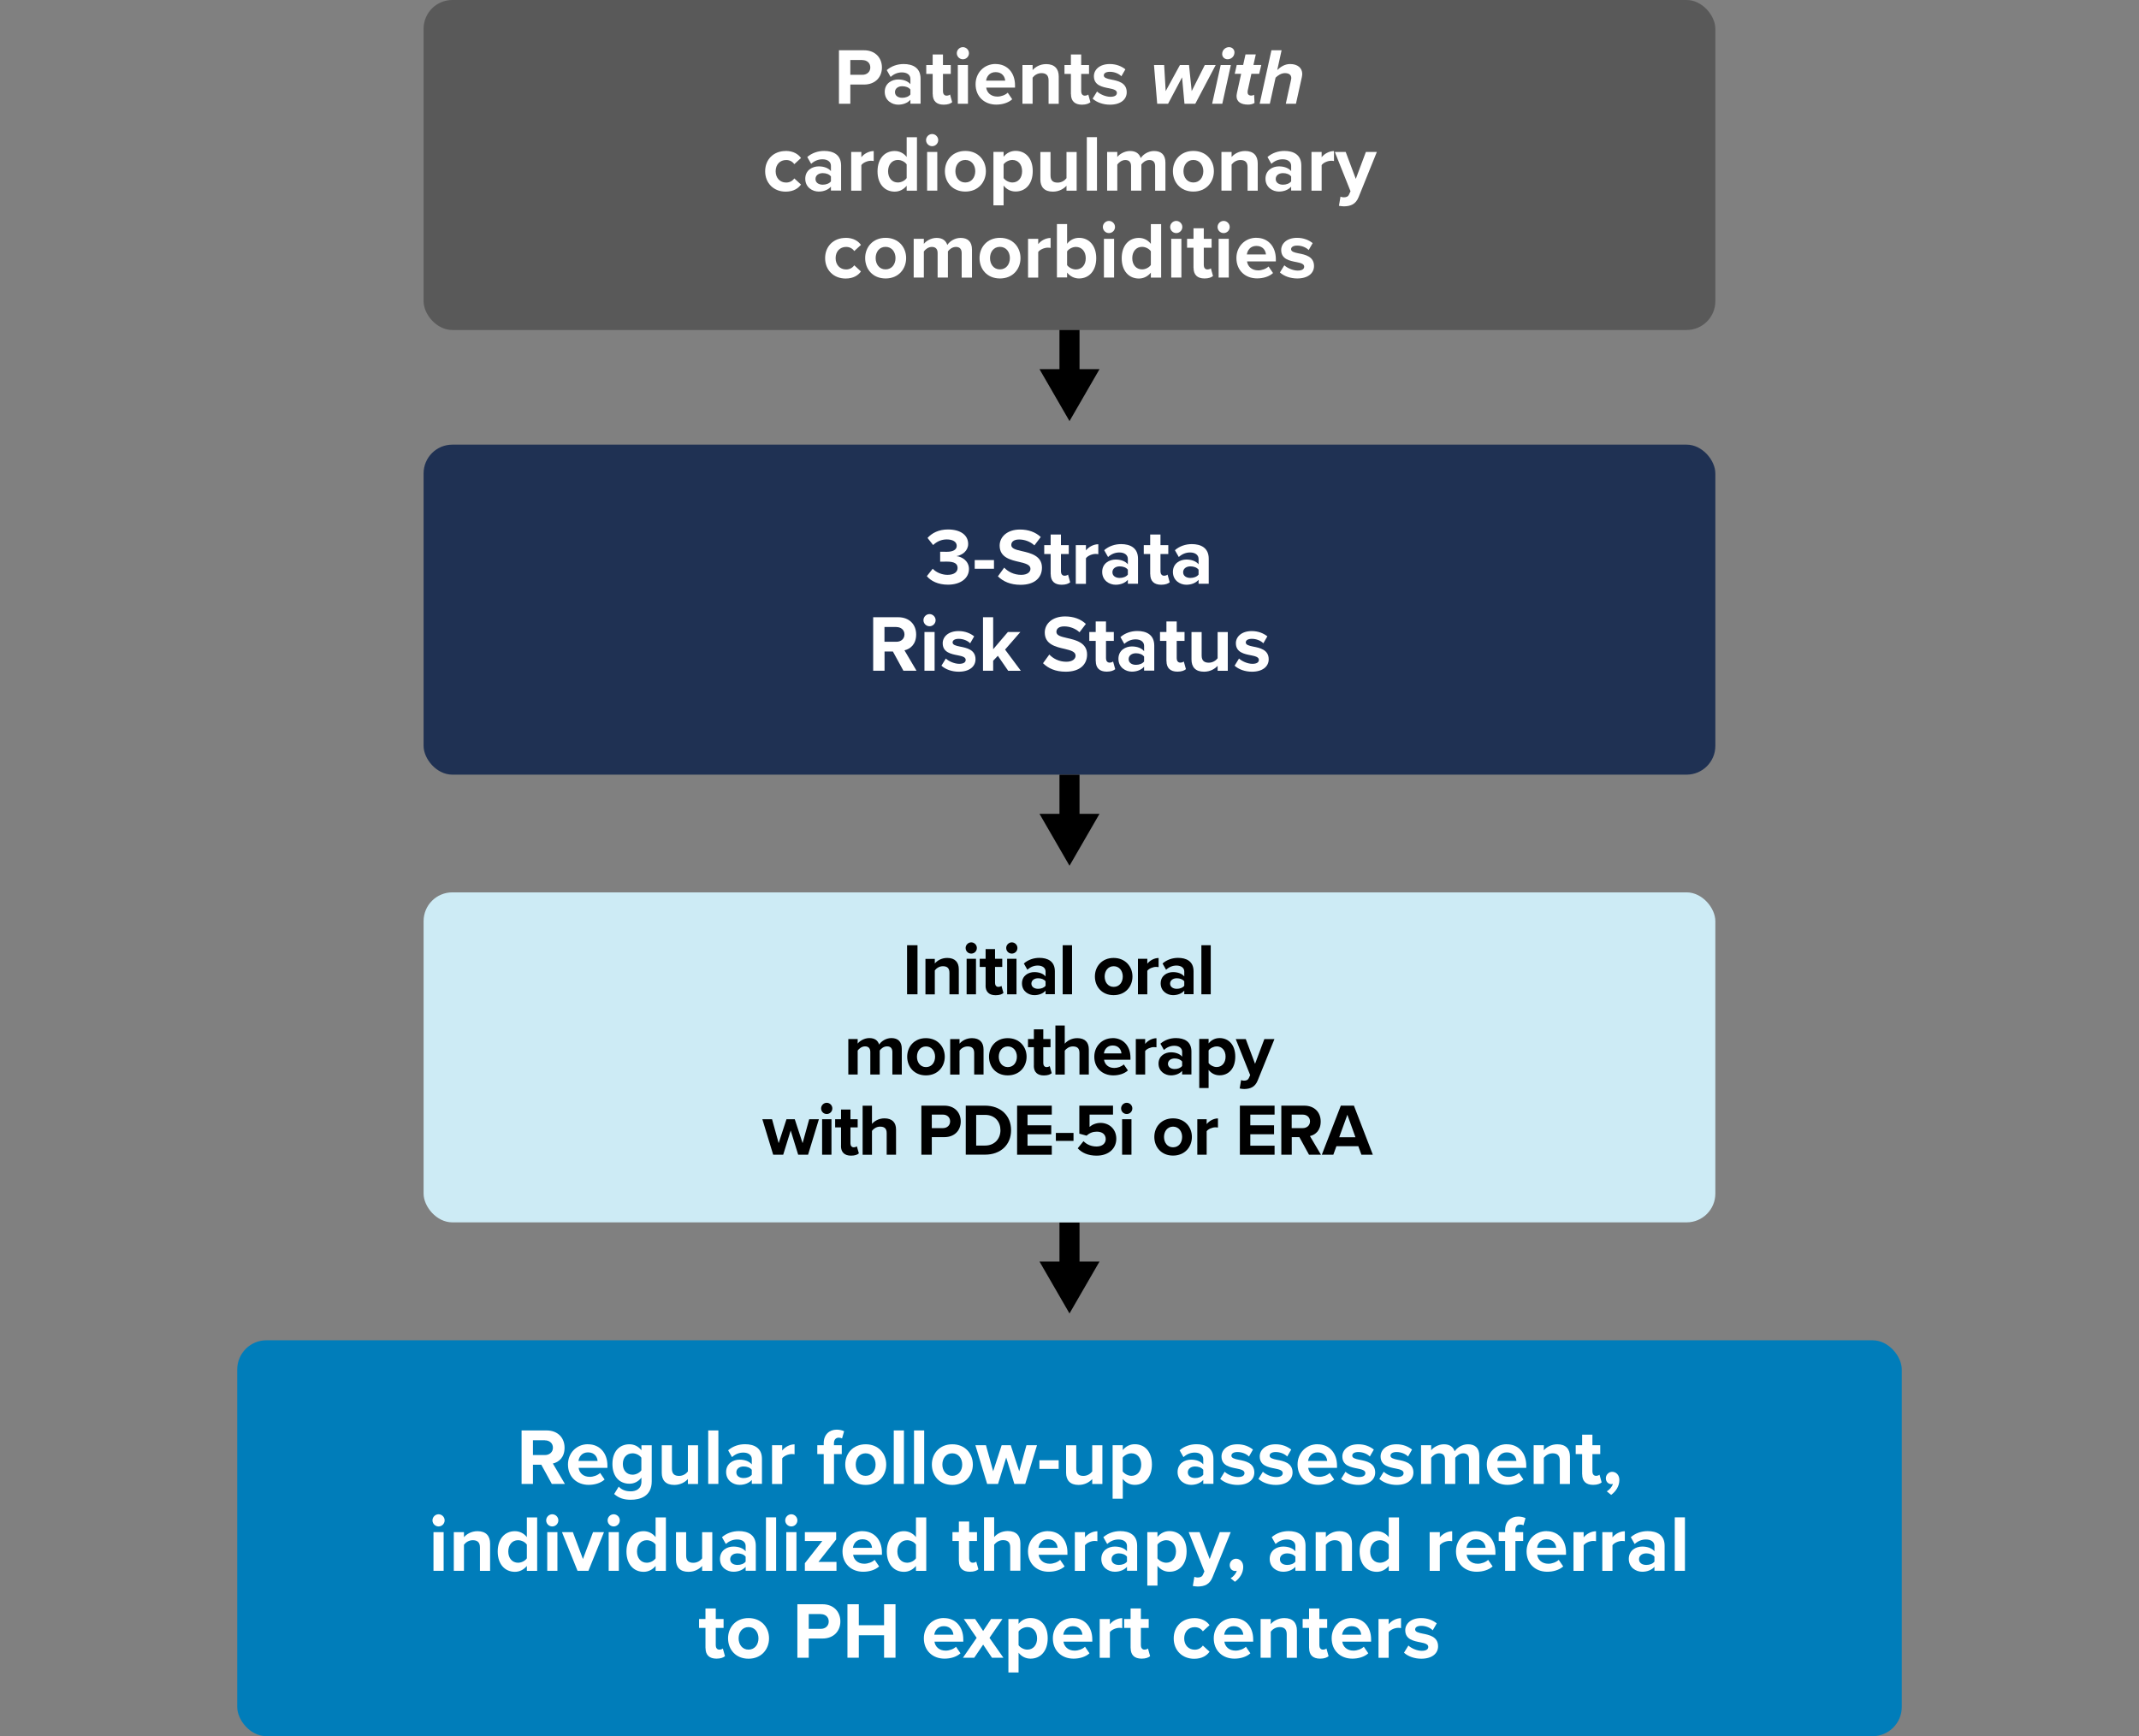 <?xml version="1.0" encoding="UTF-8"?><svg id="Layer_1" xmlns="http://www.w3.org/2000/svg" viewBox="0 0 320 259.75"><rect x="0" y="0" width="320" height="259.75" fill="#808080" stroke="none"/><defs><style>.cls-1{fill:#595959;}.cls-1,.cls-2,.cls-3,.cls-4,.cls-5,.cls-6{stroke-width:0px;}.cls-2{fill:#007dba;}.cls-3{fill:#000;}.cls-4{fill:#cdebf5;}.cls-5{fill:#1f3153;}.cls-7{fill:none;stroke:#000;stroke-miterlimit:10;stroke-width:3px;}.cls-6{fill:#fff;}</style></defs><line class="cls-7" x1="160" y1="182.87" x2="160" y2="190.04"/><polygon class="cls-3" points="155.51 188.73 160 196.5 164.49 188.73 155.51 188.73"/><rect class="cls-2" x="35.49" y="200.51" width="249.02" height="59.23" rx="4.37" ry="4.37"/><path class="cls-6" d="M82.55,222l-1.57-2.87h-1.25v2.87h-1.7v-8h3.74c1.67,0,2.69,1.09,2.69,2.58s-.89,2.17-1.75,2.37l1.8,3.05h-1.95ZM81.52,215.47h-1.79v2.21h1.79c.68,0,1.2-.43,1.2-1.1s-.52-1.1-1.2-1.1Z"/><path class="cls-6" d="M87.97,216.07c1.73,0,2.9,1.29,2.9,3.19v.34h-4.31c.1.73.68,1.34,1.67,1.34.54,0,1.17-.22,1.55-.58l.67.98c-.59.54-1.49.8-2.39.8-1.76,0-3.09-1.19-3.09-3.05,0-1.68,1.24-3.03,3-3.03ZM86.55,218.56h2.85c-.04-.55-.42-1.28-1.43-1.28-.95,0-1.35.71-1.43,1.28Z"/><path class="cls-6" d="M92.55,222.39c.47.52,1.08.72,1.81.72s1.6-.32,1.6-1.46v-.59c-.46.58-1.08.91-1.79.91-1.45,0-2.55-1.02-2.55-2.95s1.09-2.95,2.55-2.95c.7,0,1.32.3,1.79.89v-.74h1.54v5.4c0,2.21-1.7,2.75-3.13,2.75-1,0-1.77-.23-2.49-.86l.68-1.1ZM95.95,218.08c-.25-.38-.8-.66-1.31-.66-.86,0-1.46.6-1.46,1.6s.6,1.6,1.46,1.6c.5,0,1.06-.29,1.31-.66v-1.87Z"/><path class="cls-6" d="M102.91,222v-.73c-.4.44-1.09.88-2.04.88-1.27,0-1.87-.7-1.87-1.82v-4.11h1.52v3.51c0,.8.42,1.07,1.07,1.07.59,0,1.06-.32,1.32-.66v-3.92h1.52v5.79h-1.52Z"/><path class="cls-6" d="M105.95,222v-8h1.52v8h-1.52Z"/><path class="cls-6" d="M112.47,222v-.6c-.4.47-1.08.74-1.83.74-.92,0-2.01-.62-2.01-1.92s1.09-1.85,2.01-1.85c.77,0,1.45.24,1.83.71v-.8c0-.59-.5-.97-1.27-.97-.62,0-1.2.23-1.69.68l-.58-1.02c.71-.62,1.62-.91,2.53-.91,1.32,0,2.53.53,2.53,2.19v3.74h-1.52ZM112.47,219.89c-.25-.34-.73-.5-1.22-.5-.6,0-1.09.32-1.09.88s.49.85,1.09.85c.49,0,.97-.17,1.22-.5v-.72Z"/><path class="cls-6" d="M115.5,222v-5.79h1.52v.79c.41-.52,1.13-.92,1.85-.92v1.49c-.11-.02-.25-.04-.42-.04-.5,0-1.18.28-1.43.65v3.83h-1.52Z"/><path class="cls-6" d="M124.77,217.54v4.46h-1.54v-4.46h-.96v-1.33h.96v-.31c0-1.26.82-2.02,1.95-2.02.43,0,.83.1,1.1.24l-.31,1.08c-.13-.08-.31-.12-.49-.12-.43,0-.72.29-.72.84v.29h1.17v1.33h-1.17Z"/><path class="cls-6" d="M126.45,219.1c0-1.64,1.15-3.03,3.06-3.03s3.07,1.39,3.07,3.03-1.15,3.05-3.07,3.05-3.06-1.39-3.06-3.05ZM130.99,219.1c0-.9-.54-1.68-1.49-1.68s-1.48.78-1.48,1.68.53,1.69,1.48,1.69,1.49-.78,1.49-1.69Z"/><path class="cls-6" d="M133.71,222v-8h1.52v8h-1.52Z"/><path class="cls-6" d="M136.74,222v-8h1.52v8h-1.52Z"/><path class="cls-6" d="M139.41,219.1c0-1.64,1.15-3.03,3.06-3.03s3.07,1.39,3.07,3.03-1.15,3.05-3.07,3.05-3.06-1.39-3.06-3.05ZM143.95,219.1c0-.9-.54-1.68-1.49-1.68s-1.48.78-1.48,1.68.53,1.69,1.48,1.69,1.49-.78,1.49-1.69Z"/><path class="cls-6" d="M151.75,222l-1.22-3.95-1.22,3.95h-1.63l-1.76-5.79h1.58l1.08,3.9,1.27-3.9h1.36l1.27,3.9,1.08-3.9h1.58l-1.76,5.79h-1.62Z"/><path class="cls-6" d="M155.5,219.75v-1.29h2.88v1.29h-2.88Z"/><path class="cls-6" d="M163.4,222v-.73c-.4.44-1.09.88-2.04.88-1.27,0-1.87-.7-1.87-1.82v-4.11h1.52v3.51c0,.8.42,1.07,1.07,1.07.59,0,1.06-.32,1.32-.66v-3.92h1.52v5.79h-1.52Z"/><path class="cls-6" d="M167.97,224.21h-1.52v-8h1.52v.73c.44-.56,1.08-.88,1.79-.88,1.49,0,2.57,1.1,2.57,3.03s-1.08,3.05-2.57,3.05c-.68,0-1.32-.29-1.79-.89v2.95ZM169.27,217.42c-.49,0-1.06.29-1.31.66v2.05c.25.36.82.66,1.31.66.88,0,1.46-.68,1.46-1.69s-.59-1.68-1.46-1.68Z"/><path class="cls-6" d="M180.01,222v-.6c-.4.47-1.08.74-1.83.74-.92,0-2.01-.62-2.01-1.92s1.09-1.85,2.01-1.85c.77,0,1.45.24,1.83.71v-.8c0-.59-.5-.97-1.27-.97-.62,0-1.2.23-1.69.68l-.58-1.02c.71-.62,1.62-.91,2.53-.91,1.32,0,2.53.53,2.53,2.19v3.74h-1.52ZM180.01,219.89c-.25-.34-.73-.5-1.22-.5-.6,0-1.09.32-1.09.88s.49.85,1.09.85c.49,0,.97-.17,1.22-.5v-.72Z"/><path class="cls-6" d="M183.21,220.18c.42.4,1.28.79,2,.79.66,0,.97-.23.97-.59,0-.41-.5-.55-1.16-.68-1-.19-2.28-.43-2.28-1.81,0-.97.85-1.82,2.38-1.82.98,0,1.76.34,2.33.79l-.6,1.04c-.35-.37-1.01-.67-1.72-.67-.55,0-.91.2-.91.54,0,.36.46.49,1.1.62,1,.19,2.33.46,2.33,1.9,0,1.07-.9,1.86-2.51,1.86-1.01,0-1.98-.34-2.59-.9l.66-1.07Z"/><path class="cls-6" d="M188.93,220.18c.42.4,1.28.79,2,.79.66,0,.97-.23.97-.59,0-.41-.5-.55-1.16-.68-1-.19-2.28-.43-2.28-1.81,0-.97.85-1.82,2.38-1.82.98,0,1.76.34,2.33.79l-.6,1.04c-.35-.37-1.01-.67-1.72-.67-.55,0-.91.2-.91.54,0,.36.46.49,1.1.62,1,.19,2.33.46,2.33,1.9,0,1.07-.9,1.86-2.51,1.86-1.01,0-1.98-.34-2.59-.9l.66-1.07Z"/><path class="cls-6" d="M197.12,216.07c1.73,0,2.9,1.29,2.9,3.19v.34h-4.31c.1.73.68,1.34,1.67,1.34.54,0,1.17-.22,1.55-.58l.67.98c-.59.54-1.49.8-2.39.8-1.76,0-3.09-1.19-3.09-3.05,0-1.68,1.24-3.03,3-3.03ZM195.7,218.56h2.85c-.04-.55-.42-1.28-1.43-1.28-.95,0-1.35.71-1.43,1.28Z"/><path class="cls-6" d="M201.29,220.18c.42.4,1.28.79,2,.79.66,0,.97-.23.97-.59,0-.41-.5-.55-1.16-.68-1-.19-2.28-.43-2.28-1.81,0-.97.85-1.82,2.38-1.82.98,0,1.76.34,2.33.79l-.6,1.04c-.35-.37-1.01-.67-1.72-.67-.55,0-.91.2-.91.54,0,.36.46.49,1.1.62,1,.19,2.33.46,2.33,1.9,0,1.07-.9,1.86-2.51,1.86-1.01,0-1.98-.34-2.59-.9l.66-1.07Z"/><path class="cls-6" d="M207.01,220.18c.42.4,1.28.79,2,.79.66,0,.97-.23.97-.59,0-.41-.5-.55-1.16-.68-1-.19-2.28-.43-2.28-1.81,0-.97.85-1.82,2.38-1.82.98,0,1.76.34,2.33.79l-.6,1.04c-.35-.37-1.01-.67-1.72-.67-.55,0-.91.2-.91.54,0,.36.46.49,1.1.62,1,.19,2.33.46,2.33,1.9,0,1.07-.9,1.86-2.51,1.86-1.01,0-1.98-.34-2.59-.9l.66-1.07Z"/><path class="cls-6" d="M219.77,222v-3.66c0-.54-.24-.92-.86-.92-.54,0-.98.36-1.2.67v3.91h-1.54v-3.66c0-.54-.24-.92-.86-.92-.53,0-.97.36-1.2.68v3.9h-1.52v-5.79h1.52v.76c.24-.35,1.01-.9,1.9-.9s1.39.4,1.61,1.06c.33-.53,1.1-1.06,1.99-1.06,1.07,0,1.7.56,1.7,1.75v4.19h-1.54Z"/><path class="cls-6" d="M225.43,216.07c1.73,0,2.9,1.29,2.9,3.19v.34h-4.31c.1.73.68,1.34,1.67,1.34.54,0,1.18-.22,1.55-.58l.67.98c-.59.54-1.49.8-2.39.8-1.76,0-3.09-1.19-3.09-3.05,0-1.68,1.24-3.03,3-3.03ZM224.01,218.56h2.85c-.04-.55-.42-1.28-1.43-1.28-.95,0-1.35.71-1.43,1.28Z"/><path class="cls-6" d="M233.35,222v-3.5c0-.8-.42-1.08-1.07-1.08-.6,0-1.07.34-1.32.68v3.9h-1.52v-5.79h1.52v.76c.37-.44,1.08-.9,2.03-.9,1.27,0,1.88.72,1.88,1.85v4.09h-1.52Z"/><path class="cls-6" d="M236.69,220.56v-3.02h-.96v-1.33h.96v-1.58h1.54v1.58h1.17v1.33h-1.17v2.61c0,.36.19.64.53.64.23,0,.44-.08.53-.17l.32,1.15c-.23.2-.64.37-1.27.37-1.07,0-1.64-.55-1.64-1.58Z"/><path class="cls-6" d="M240.37,223.11c.38-.2.83-.7.92-1.12-.04.01-.14.04-.23.04-.46,0-.82-.36-.82-.88s.43-.96.94-.96c.56,0,1.08.44,1.08,1.22,0,.9-.5,1.7-1.23,2.23l-.66-.54Z"/><path class="cls-6" d="M64.7,227.45c0-.5.42-.91.91-.91s.91.41.91.91-.41.91-.91.91-.91-.41-.91-.91ZM64.85,235v-5.79h1.52v5.79h-1.52Z"/><path class="cls-6" d="M71.8,235v-3.5c0-.8-.42-1.08-1.07-1.08-.6,0-1.07.34-1.32.68v3.9h-1.52v-5.79h1.52v.76c.37-.44,1.08-.9,2.03-.9,1.27,0,1.88.72,1.88,1.85v4.09h-1.52Z"/><path class="cls-6" d="M78.82,235v-.73c-.46.56-1.09.88-1.79.88-1.46,0-2.57-1.1-2.57-3.03s1.09-3.05,2.57-3.05c.68,0,1.33.3,1.79.89v-2.95h1.54v8h-1.54ZM78.82,231.08c-.26-.38-.8-.66-1.32-.66-.86,0-1.46.68-1.46,1.69s.6,1.68,1.46,1.68c.52,0,1.06-.28,1.32-.66v-2.05Z"/><path class="cls-6" d="M81.71,227.45c0-.5.42-.91.91-.91s.91.41.91.91-.41.91-.91.91-.91-.41-.91-.91ZM81.87,235v-5.79h1.52v5.79h-1.52Z"/><path class="cls-6" d="M86.4,235l-2.33-5.79h1.63l1.51,4.03,1.51-4.03h1.64l-2.33,5.79h-1.64Z"/><path class="cls-6" d="M90.9,227.45c0-.5.42-.91.91-.91s.91.41.91.91-.41.91-.91.91-.91-.41-.91-.91ZM91.06,235v-5.79h1.52v5.79h-1.52Z"/><path class="cls-6" d="M98.08,235v-.73c-.46.56-1.09.88-1.79.88-1.46,0-2.57-1.1-2.57-3.03s1.09-3.05,2.57-3.05c.68,0,1.33.3,1.79.89v-2.95h1.54v8h-1.54ZM98.08,231.08c-.26-.38-.8-.66-1.32-.66-.86,0-1.46.68-1.46,1.69s.6,1.68,1.46,1.68c.52,0,1.06-.28,1.32-.66v-2.05Z"/><path class="cls-6" d="M105.04,235v-.73c-.4.44-1.09.88-2.04.88-1.27,0-1.87-.7-1.87-1.82v-4.11h1.52v3.51c0,.8.42,1.07,1.07,1.07.59,0,1.06-.32,1.32-.66v-3.92h1.52v5.79h-1.52Z"/><path class="cls-6" d="M111.55,235v-.6c-.4.47-1.08.74-1.83.74-.92,0-2.01-.62-2.01-1.92s1.09-1.85,2.01-1.85c.77,0,1.45.24,1.83.71v-.8c0-.59-.5-.97-1.27-.97-.62,0-1.2.23-1.69.68l-.58-1.02c.71-.62,1.62-.91,2.53-.91,1.32,0,2.53.53,2.53,2.19v3.74h-1.52ZM111.55,232.89c-.25-.34-.73-.5-1.22-.5-.6,0-1.09.32-1.09.88s.49.85,1.09.85c.49,0,.97-.17,1.22-.5v-.72Z"/><path class="cls-6" d="M114.59,235v-8h1.52v8h-1.52Z"/><path class="cls-6" d="M117.47,227.45c0-.5.42-.91.91-.91s.91.41.91.91-.41.91-.91.91-.91-.41-.91-.91ZM117.63,235v-5.79h1.52v5.79h-1.52Z"/><path class="cls-6" d="M120.41,235v-1.14l2.61-3.32h-2.61v-1.33h4.68v1.1l-2.65,3.36h2.7v1.33h-4.73Z"/><path class="cls-6" d="M129.04,229.07c1.73,0,2.9,1.29,2.9,3.19v.34h-4.31c.1.73.68,1.34,1.67,1.34.54,0,1.18-.22,1.55-.58l.67.98c-.59.54-1.49.8-2.39.8-1.76,0-3.09-1.19-3.09-3.05,0-1.68,1.24-3.03,3-3.03ZM127.61,231.56h2.85c-.04-.55-.42-1.28-1.43-1.28-.95,0-1.35.71-1.43,1.28Z"/><path class="cls-6" d="M137.03,235v-.73c-.46.56-1.09.88-1.79.88-1.46,0-2.57-1.1-2.57-3.03s1.09-3.05,2.57-3.05c.68,0,1.33.3,1.79.89v-2.95h1.54v8h-1.54ZM137.03,231.08c-.26-.38-.8-.66-1.32-.66-.86,0-1.46.68-1.46,1.69s.6,1.68,1.46,1.68c.52,0,1.06-.28,1.32-.66v-2.05Z"/><path class="cls-6" d="M143.45,233.56v-3.02h-.96v-1.33h.96v-1.58h1.54v1.58h1.17v1.33h-1.17v2.61c0,.36.19.64.53.64.23,0,.44-.08.53-.17l.32,1.15c-.23.2-.64.37-1.27.37-1.07,0-1.64-.55-1.64-1.58Z"/><path class="cls-6" d="M151.13,235v-3.53c0-.8-.42-1.06-1.08-1.06-.59,0-1.05.34-1.32.68v3.9h-1.52v-8h1.52v2.96c.37-.44,1.09-.9,2.04-.9,1.27,0,1.88.7,1.88,1.82v4.11h-1.52Z"/><path class="cls-6" d="M156.79,229.07c1.73,0,2.9,1.29,2.9,3.19v.34h-4.31c.1.73.68,1.34,1.67,1.34.54,0,1.18-.22,1.55-.58l.67.98c-.59.54-1.49.8-2.39.8-1.76,0-3.09-1.19-3.09-3.05,0-1.68,1.24-3.03,3-3.03ZM155.37,231.56h2.85c-.04-.55-.42-1.28-1.43-1.28-.95,0-1.35.71-1.43,1.28Z"/><path class="cls-6" d="M160.8,235v-5.79h1.52v.79c.41-.52,1.13-.92,1.85-.92v1.49c-.11-.02-.25-.04-.42-.04-.5,0-1.18.28-1.43.65v3.83h-1.52Z"/><path class="cls-6" d="M168.6,235v-.6c-.4.47-1.08.74-1.83.74-.92,0-2.01-.62-2.01-1.92s1.09-1.85,2.01-1.85c.77,0,1.45.24,1.83.71v-.8c0-.59-.5-.97-1.27-.97-.62,0-1.2.23-1.69.68l-.58-1.02c.71-.62,1.62-.91,2.53-.91,1.32,0,2.53.53,2.53,2.19v3.74h-1.52ZM168.6,232.89c-.25-.34-.73-.5-1.22-.5-.6,0-1.09.32-1.09.88s.49.85,1.09.85c.49,0,.97-.17,1.22-.5v-.72Z"/><path class="cls-6" d="M173.16,237.21h-1.52v-8h1.52v.73c.44-.56,1.08-.88,1.79-.88,1.49,0,2.57,1.1,2.57,3.03s-1.08,3.05-2.57,3.05c-.68,0-1.32-.29-1.79-.89v2.95ZM174.47,230.42c-.49,0-1.06.29-1.31.66v2.05c.25.36.82.66,1.31.66.88,0,1.46-.68,1.46-1.69s-.59-1.68-1.46-1.68Z"/><path class="cls-6" d="M178.68,235.9c.13.06.34.1.48.1.4,0,.66-.11.8-.42l.22-.49-2.35-5.88h1.63l1.51,4.03,1.51-4.03h1.64l-2.72,6.74c-.43,1.09-1.2,1.38-2.19,1.4-.18,0-.56-.04-.76-.08l.23-1.37Z"/><path class="cls-6" d="M184.1,236.11c.38-.2.83-.7.92-1.12-.04.01-.14.04-.23.04-.46,0-.82-.36-.82-.88s.43-.96.94-.96c.56,0,1.08.44,1.08,1.22,0,.9-.5,1.7-1.24,2.23l-.66-.54Z"/><path class="cls-6" d="M193.79,235v-.6c-.4.47-1.08.74-1.83.74-.92,0-2.01-.62-2.01-1.92s1.09-1.85,2.01-1.85c.77,0,1.45.24,1.83.71v-.8c0-.59-.5-.97-1.27-.97-.62,0-1.2.23-1.69.68l-.58-1.02c.71-.62,1.62-.91,2.53-.91,1.32,0,2.53.53,2.53,2.19v3.74h-1.52ZM193.79,232.89c-.25-.34-.73-.5-1.22-.5-.6,0-1.09.32-1.09.88s.49.85,1.09.85c.49,0,.97-.17,1.22-.5v-.72Z"/><path class="cls-6" d="M200.74,235v-3.5c0-.8-.42-1.08-1.07-1.08-.6,0-1.07.34-1.32.68v3.9h-1.52v-5.79h1.52v.76c.37-.44,1.08-.9,2.03-.9,1.27,0,1.88.72,1.88,1.85v4.09h-1.52Z"/><path class="cls-6" d="M207.76,235v-.73c-.46.56-1.09.88-1.79.88-1.46,0-2.57-1.1-2.57-3.03s1.09-3.05,2.57-3.05c.68,0,1.33.3,1.79.89v-2.95h1.54v8h-1.54ZM207.76,231.08c-.26-.38-.8-.66-1.32-.66-.86,0-1.46.68-1.46,1.69s.6,1.68,1.46,1.68c.52,0,1.06-.28,1.32-.66v-2.05Z"/><path class="cls-6" d="M213.88,235v-5.79h1.52v.79c.41-.52,1.13-.92,1.85-.92v1.49c-.11-.02-.25-.04-.42-.04-.5,0-1.18.28-1.43.65v3.83h-1.52Z"/><path class="cls-6" d="M220.82,229.07c1.73,0,2.9,1.29,2.9,3.19v.34h-4.31c.1.73.68,1.34,1.67,1.34.54,0,1.18-.22,1.55-.58l.67.98c-.59.54-1.49.8-2.39.8-1.76,0-3.09-1.19-3.09-3.05,0-1.68,1.24-3.03,3-3.03ZM219.4,231.56h2.85c-.04-.55-.42-1.28-1.43-1.28-.95,0-1.35.71-1.43,1.28Z"/><path class="cls-6" d="M226.71,230.54v4.46h-1.54v-4.46h-.96v-1.33h.96v-.31c0-1.26.82-2.02,1.95-2.02.43,0,.83.1,1.1.24l-.31,1.08c-.13-.08-.31-.12-.49-.12-.43,0-.72.29-.72.84v.29h1.17v1.33h-1.17Z"/><path class="cls-6" d="M231.38,229.07c1.73,0,2.9,1.29,2.9,3.19v.34h-4.31c.1.73.68,1.34,1.67,1.34.54,0,1.17-.22,1.55-.58l.67.98c-.59.54-1.49.8-2.39.8-1.76,0-3.09-1.19-3.09-3.05,0-1.68,1.24-3.03,3-3.03ZM229.96,231.56h2.85c-.04-.55-.42-1.28-1.43-1.28-.95,0-1.35.71-1.43,1.28Z"/><path class="cls-6" d="M235.4,235v-5.79h1.52v.79c.41-.52,1.13-.92,1.85-.92v1.49c-.11-.02-.25-.04-.42-.04-.5,0-1.18.28-1.43.65v3.83h-1.52Z"/><path class="cls-6" d="M239.71,235v-5.79h1.52v.79c.41-.52,1.13-.92,1.85-.92v1.49c-.11-.02-.25-.04-.42-.04-.5,0-1.18.28-1.43.65v3.83h-1.52Z"/><path class="cls-6" d="M247.51,235v-.6c-.4.47-1.08.74-1.83.74-.92,0-2.01-.62-2.01-1.92s1.09-1.85,2.01-1.85c.77,0,1.45.24,1.83.71v-.8c0-.59-.5-.97-1.27-.97-.62,0-1.2.23-1.69.68l-.58-1.02c.71-.62,1.62-.91,2.53-.91,1.32,0,2.53.53,2.53,2.19v3.74h-1.52ZM247.51,232.89c-.25-.34-.73-.5-1.22-.5-.6,0-1.09.32-1.09.88s.49.85,1.09.85c.49,0,.97-.17,1.22-.5v-.72Z"/><path class="cls-6" d="M250.55,235v-8h1.52v8h-1.52Z"/><path class="cls-6" d="M105.54,246.56v-3.02h-.96v-1.33h.96v-1.58h1.54v1.58h1.17v1.33h-1.17v2.61c0,.36.19.64.53.64.23,0,.44-.08.53-.17l.32,1.15c-.23.2-.64.37-1.27.37-1.07,0-1.64-.55-1.64-1.58Z"/><path class="cls-6" d="M108.92,245.1c0-1.64,1.15-3.03,3.06-3.03s3.07,1.39,3.07,3.03-1.15,3.05-3.07,3.05-3.06-1.39-3.06-3.05ZM113.47,245.1c0-.9-.54-1.68-1.49-1.68s-1.48.78-1.48,1.68.53,1.69,1.48,1.69,1.49-.78,1.49-1.69Z"/><path class="cls-6" d="M119.29,248v-8h3.74c1.74,0,2.69,1.18,2.69,2.58s-.96,2.55-2.69,2.55h-2.04v2.87h-1.7ZM122.8,241.47h-1.81v2.21h1.81c.67,0,1.18-.43,1.18-1.1s-.5-1.1-1.18-1.1Z"/><path class="cls-6" d="M132.26,248v-3.36h-3.78v3.36h-1.7v-8h1.7v3.14h3.78v-3.14h1.71v8h-1.71Z"/><path class="cls-6" d="M141.21,242.07c1.73,0,2.9,1.29,2.9,3.19v.34h-4.31c.1.73.68,1.34,1.67,1.34.54,0,1.18-.22,1.55-.58l.67.98c-.59.54-1.49.8-2.39.8-1.76,0-3.09-1.19-3.09-3.05,0-1.68,1.24-3.03,3-3.03ZM139.78,244.56h2.85c-.04-.55-.42-1.28-1.43-1.28-.95,0-1.35.71-1.43,1.28Z"/><path class="cls-6" d="M148.4,248l-1.32-1.96-1.33,1.96h-1.69l2.05-2.97-1.93-2.82h1.7l1.2,1.79,1.19-1.79h1.7l-1.94,2.82,2.08,2.97h-1.7Z"/><path class="cls-6" d="M152.38,250.21h-1.52v-8h1.52v.73c.44-.56,1.08-.88,1.79-.88,1.49,0,2.57,1.1,2.57,3.03s-1.08,3.05-2.57,3.05c-.68,0-1.32-.29-1.79-.89v2.95ZM153.69,243.42c-.49,0-1.06.29-1.31.66v2.05c.25.36.82.66,1.31.66.88,0,1.46-.68,1.46-1.69s-.59-1.68-1.46-1.68Z"/><path class="cls-6" d="M160.51,242.07c1.73,0,2.9,1.29,2.9,3.19v.34h-4.31c.1.73.68,1.34,1.67,1.34.54,0,1.17-.22,1.55-.58l.67.98c-.59.54-1.49.8-2.39.8-1.76,0-3.09-1.19-3.09-3.05,0-1.68,1.24-3.03,3-3.03ZM159.08,244.56h2.85c-.04-.55-.42-1.28-1.43-1.28-.95,0-1.35.71-1.43,1.28Z"/><path class="cls-6" d="M164.52,248v-5.79h1.52v.79c.41-.52,1.13-.92,1.85-.92v1.49c-.11-.02-.25-.04-.42-.04-.5,0-1.18.28-1.43.65v3.83h-1.52Z"/><path class="cls-6" d="M169.14,246.56v-3.02h-.96v-1.33h.96v-1.58h1.54v1.58h1.17v1.33h-1.17v2.61c0,.36.19.64.53.64.23,0,.44-.08.53-.17l.32,1.15c-.23.2-.64.37-1.27.37-1.07,0-1.64-.55-1.64-1.58Z"/><path class="cls-6" d="M178.66,242.07c1.19,0,1.91.52,2.29,1.06l-1,.92c-.28-.4-.7-.62-1.22-.62-.92,0-1.57.67-1.57,1.68s.65,1.69,1.57,1.69c.53,0,.95-.24,1.22-.62l1,.92c-.38.54-1.1,1.06-2.29,1.06-1.79,0-3.07-1.26-3.07-3.05s1.28-3.03,3.07-3.03Z"/><path class="cls-6" d="M184.58,242.07c1.73,0,2.9,1.29,2.9,3.19v.34h-4.31c.1.73.68,1.34,1.67,1.34.54,0,1.18-.22,1.55-.58l.67.98c-.59.54-1.49.8-2.39.8-1.76,0-3.09-1.19-3.09-3.05,0-1.68,1.24-3.03,3-3.03ZM183.15,244.56h2.85c-.04-.55-.42-1.28-1.43-1.28-.95,0-1.35.71-1.43,1.28Z"/><path class="cls-6" d="M192.5,248v-3.5c0-.8-.42-1.08-1.07-1.08-.6,0-1.07.34-1.32.68v3.9h-1.52v-5.79h1.52v.76c.37-.44,1.08-.9,2.03-.9,1.27,0,1.88.72,1.88,1.85v4.09h-1.52Z"/><path class="cls-6" d="M195.84,246.56v-3.02h-.96v-1.33h.96v-1.58h1.54v1.58h1.17v1.33h-1.17v2.61c0,.36.19.64.53.64.23,0,.44-.08.53-.17l.32,1.15c-.23.2-.64.37-1.27.37-1.07,0-1.64-.55-1.64-1.58Z"/><path class="cls-6" d="M202.22,242.07c1.73,0,2.9,1.29,2.9,3.19v.34h-4.31c.1.73.68,1.34,1.67,1.34.54,0,1.17-.22,1.55-.58l.67.98c-.59.54-1.49.8-2.39.8-1.76,0-3.09-1.19-3.09-3.05,0-1.68,1.24-3.03,3-3.03ZM200.79,244.56h2.85c-.04-.55-.42-1.28-1.43-1.28-.95,0-1.35.71-1.43,1.28Z"/><path class="cls-6" d="M206.23,248v-5.79h1.52v.79c.41-.52,1.13-.92,1.85-.92v1.49c-.11-.02-.25-.04-.42-.04-.5,0-1.18.28-1.43.65v3.83h-1.52Z"/><path class="cls-6" d="M210.7,246.18c.42.4,1.28.79,2,.79.66,0,.97-.23.97-.59,0-.41-.5-.55-1.16-.68-1-.19-2.28-.43-2.28-1.81,0-.97.85-1.82,2.38-1.82.98,0,1.76.34,2.33.79l-.6,1.04c-.35-.37-1.01-.67-1.72-.67-.55,0-.91.2-.91.54,0,.36.46.49,1.1.62,1,.19,2.33.46,2.33,1.9,0,1.07-.9,1.86-2.51,1.86-1.01,0-1.98-.34-2.59-.9l.66-1.07Z"/><rect class="cls-5" x="63.37" y="66.52" width="193.25" height="49.37" rx="4.3" ry="4.3"/><rect class="cls-1" x="63.37" width="193.25" height="49.37" rx="4.3" ry="4.3"/><path class="cls-6" d="M125.51,15.52v-8h3.74c1.74,0,2.69,1.18,2.69,2.58s-.96,2.55-2.69,2.55h-2.04v2.87h-1.7ZM129.02,8.98h-1.81v2.21h1.81c.67,0,1.18-.43,1.18-1.1s-.5-1.1-1.18-1.1Z"/><path class="cls-6" d="M136.2,15.52v-.6c-.4.47-1.08.74-1.83.74-.92,0-2.01-.62-2.01-1.92s1.09-1.85,2.01-1.85c.77,0,1.45.24,1.83.71v-.8c0-.59-.5-.97-1.27-.97-.62,0-1.2.23-1.69.68l-.58-1.02c.71-.62,1.62-.91,2.53-.91,1.32,0,2.53.53,2.53,2.19v3.74h-1.52ZM136.2,13.4c-.25-.34-.73-.5-1.22-.5-.6,0-1.09.32-1.09.88s.49.85,1.09.85c.49,0,.97-.17,1.22-.5v-.72Z"/><path class="cls-6" d="M139.53,14.08v-3.02h-.96v-1.33h.96v-1.58h1.54v1.58h1.17v1.33h-1.17v2.61c0,.36.19.64.53.64.23,0,.44-.08.53-.17l.32,1.15c-.23.2-.64.37-1.27.37-1.07,0-1.64-.55-1.64-1.58Z"/><path class="cls-6" d="M143.14,7.96c0-.5.42-.91.91-.91s.91.41.91.91-.41.91-.91.91-.91-.41-.91-.91ZM143.29,15.52v-5.79h1.52v5.79h-1.52Z"/><path class="cls-6" d="M148.95,9.58c1.73,0,2.9,1.29,2.9,3.19v.34h-4.31c.1.73.68,1.34,1.67,1.34.54,0,1.17-.22,1.55-.58l.67.98c-.59.54-1.49.8-2.39.8-1.76,0-3.09-1.19-3.09-3.05,0-1.68,1.24-3.03,3-3.03ZM147.53,12.07h2.85c-.04-.55-.42-1.28-1.43-1.28-.95,0-1.35.71-1.43,1.28Z"/><path class="cls-6" d="M156.87,15.52v-3.5c0-.8-.42-1.08-1.07-1.08-.6,0-1.07.34-1.32.68v3.9h-1.52v-5.79h1.52v.76c.37-.44,1.08-.9,2.03-.9,1.27,0,1.88.72,1.88,1.85v4.09h-1.52Z"/><path class="cls-6" d="M160.21,14.08v-3.02h-.96v-1.33h.96v-1.58h1.54v1.58h1.17v1.33h-1.17v2.61c0,.36.19.64.53.64.23,0,.44-.08.53-.17l.32,1.15c-.23.2-.64.37-1.27.37-1.07,0-1.64-.55-1.64-1.58Z"/><path class="cls-6" d="M164.12,13.69c.42.4,1.28.79,2,.79.66,0,.97-.23.97-.59,0-.41-.5-.55-1.16-.68-1-.19-2.28-.43-2.28-1.81,0-.97.85-1.82,2.38-1.82.98,0,1.76.34,2.33.79l-.6,1.04c-.35-.37-1.01-.67-1.72-.67-.55,0-.91.2-.91.54,0,.36.46.49,1.1.62,1,.19,2.33.46,2.33,1.9,0,1.07-.9,1.86-2.51,1.86-1.01,0-1.98-.34-2.59-.9l.66-1.07Z"/><path class="cls-6" d="M177.2,15.52l-.36-3.95-2.09,3.95h-1.63l-.48-5.79h1.52l.23,3.9,2.13-3.9h1.36l.4,3.9,1.96-3.9h1.63l-3.05,5.79h-1.62Z"/><path class="cls-6" d="M181.34,15.52l1.28-5.79h1.52l-1.28,5.79h-1.52ZM183.86,7.05c.48,0,.82.36.82.78,0,.67-.55,1.04-1.02,1.04s-.82-.35-.82-.78c0-.66.55-1.04,1.02-1.04Z"/><path class="cls-6" d="M185.03,14l.65-2.96h-.96l.3-1.32h.96l.35-1.58h1.54l-.35,1.58h1.17l-.31,1.32h-1.17l-.55,2.52c-.01.07-.02.17-.02.24,0,.31.18.5.56.5.16,0,.35-.06.42-.12l.06,1.22c-.23.16-.59.25-.96.25-1.03,0-1.73-.4-1.73-1.26,0-.08.01-.25.05-.4Z"/><path class="cls-6" d="M192.36,15.52l.76-3.48c.02-.1.06-.28.06-.36,0-.54-.43-.74-.95-.74-.56,0-1.07.35-1.4.68l-.86,3.9h-1.52l1.76-8h1.52l-.65,2.96c.46-.44,1.08-.9,1.93-.9,1.12,0,1.81.59,1.81,1.49,0,.11-.04.35-.06.47l-.88,3.98h-1.52Z"/><path class="cls-6" d="M117.54,22.58c1.19,0,1.91.52,2.29,1.06l-1,.92c-.28-.4-.7-.62-1.22-.62-.92,0-1.57.67-1.57,1.68s.65,1.69,1.57,1.69c.53,0,.95-.24,1.22-.62l1,.92c-.38.54-1.1,1.06-2.29,1.06-1.79,0-3.07-1.26-3.07-3.05s1.28-3.03,3.07-3.03Z"/><path class="cls-6" d="M124.31,28.52v-.6c-.4.47-1.08.74-1.83.74-.92,0-2.01-.62-2.01-1.92s1.09-1.85,2.01-1.85c.77,0,1.45.24,1.83.71v-.8c0-.59-.5-.97-1.27-.97-.62,0-1.2.23-1.69.68l-.58-1.02c.71-.62,1.62-.91,2.53-.91,1.32,0,2.53.53,2.53,2.19v3.74h-1.52ZM124.31,26.4c-.25-.34-.73-.5-1.22-.5-.6,0-1.09.32-1.09.88s.49.85,1.09.85c.49,0,.97-.17,1.22-.5v-.72Z"/><path class="cls-6" d="M127.34,28.52v-5.79h1.52v.79c.41-.52,1.13-.92,1.85-.92v1.49c-.11-.02-.25-.04-.42-.04-.5,0-1.18.28-1.43.65v3.83h-1.52Z"/><path class="cls-6" d="M135.64,28.52v-.73c-.46.56-1.09.88-1.79.88-1.46,0-2.57-1.1-2.57-3.03s1.09-3.05,2.57-3.05c.68,0,1.33.3,1.79.89v-2.95h1.54v8h-1.54ZM135.64,24.59c-.26-.38-.8-.66-1.32-.66-.86,0-1.46.68-1.46,1.69s.6,1.68,1.46,1.68c.52,0,1.06-.28,1.32-.66v-2.05Z"/><path class="cls-6" d="M138.54,20.96c0-.5.42-.91.91-.91s.91.41.91.91-.41.91-.91.91-.91-.41-.91-.91ZM138.7,28.52v-5.79h1.52v5.79h-1.52Z"/><path class="cls-6" d="M141.36,25.61c0-1.64,1.15-3.03,3.06-3.03s3.07,1.39,3.07,3.03-1.15,3.05-3.07,3.05-3.06-1.39-3.06-3.05ZM145.9,25.61c0-.9-.54-1.68-1.49-1.68s-1.48.78-1.48,1.68.53,1.69,1.48,1.69,1.49-.78,1.49-1.69Z"/><path class="cls-6" d="M150.14,30.72h-1.52v-8h1.52v.73c.44-.56,1.08-.88,1.79-.88,1.49,0,2.57,1.1,2.57,3.03s-1.08,3.05-2.57,3.05c-.68,0-1.32-.29-1.79-.89v2.95ZM151.45,23.93c-.49,0-1.06.29-1.31.66v2.05c.25.36.82.66,1.31.66.88,0,1.46-.68,1.46-1.69s-.59-1.68-1.46-1.68Z"/><path class="cls-6" d="M159.55,28.52v-.73c-.4.44-1.09.88-2.04.88-1.27,0-1.87-.7-1.87-1.82v-4.11h1.52v3.51c0,.8.42,1.07,1.07,1.07.59,0,1.06-.32,1.32-.66v-3.92h1.52v5.79h-1.52Z"/><path class="cls-6" d="M162.59,28.52v-8h1.52v8h-1.52Z"/><path class="cls-6" d="M172.81,28.52v-3.66c0-.54-.24-.92-.86-.92-.54,0-.98.36-1.2.67v3.91h-1.54v-3.66c0-.54-.24-.92-.86-.92-.53,0-.97.36-1.2.68v3.9h-1.52v-5.79h1.52v.76c.24-.35,1.01-.9,1.9-.9s1.39.4,1.61,1.06c.33-.53,1.1-1.06,1.99-1.06,1.07,0,1.7.56,1.7,1.75v4.19h-1.54Z"/><path class="cls-6" d="M175.47,25.61c0-1.64,1.15-3.03,3.06-3.03s3.07,1.39,3.07,3.03-1.15,3.05-3.07,3.05-3.06-1.39-3.06-3.05ZM180.02,25.61c0-.9-.54-1.68-1.49-1.68s-1.48.78-1.48,1.68.53,1.69,1.48,1.69,1.49-.78,1.49-1.69Z"/><path class="cls-6" d="M186.64,28.52v-3.5c0-.8-.42-1.08-1.07-1.08-.6,0-1.07.34-1.32.68v3.9h-1.52v-5.79h1.52v.76c.37-.44,1.08-.9,2.03-.9,1.27,0,1.88.72,1.88,1.85v4.09h-1.52Z"/><path class="cls-6" d="M193.16,28.52v-.6c-.4.47-1.08.74-1.83.74-.92,0-2.01-.62-2.01-1.92s1.09-1.85,2.01-1.85c.77,0,1.45.24,1.83.71v-.8c0-.59-.5-.97-1.27-.97-.62,0-1.2.23-1.69.68l-.58-1.02c.71-.62,1.62-.91,2.53-.91,1.32,0,2.53.53,2.53,2.19v3.74h-1.52ZM193.16,26.4c-.25-.34-.73-.5-1.22-.5-.6,0-1.09.32-1.09.88s.49.85,1.09.85c.49,0,.97-.17,1.22-.5v-.72Z"/><path class="cls-6" d="M196.2,28.52v-5.79h1.52v.79c.41-.52,1.13-.92,1.85-.92v1.49c-.11-.02-.25-.04-.42-.04-.5,0-1.18.28-1.43.65v3.83h-1.52Z"/><path class="cls-6" d="M200.54,29.42c.13.06.34.1.48.1.4,0,.66-.11.8-.42l.22-.49-2.35-5.88h1.63l1.51,4.03,1.51-4.03h1.64l-2.72,6.74c-.43,1.09-1.2,1.38-2.19,1.4-.18,0-.56-.04-.76-.08l.23-1.37Z"/><path class="cls-6" d="M126.51,35.58c1.19,0,1.91.52,2.29,1.06l-1,.92c-.28-.4-.7-.62-1.22-.62-.92,0-1.57.67-1.57,1.68s.65,1.69,1.57,1.69c.53,0,.95-.24,1.22-.62l1,.92c-.38.54-1.1,1.06-2.29,1.06-1.79,0-3.07-1.26-3.07-3.05s1.28-3.03,3.07-3.03Z"/><path class="cls-6" d="M129.43,38.61c0-1.64,1.15-3.03,3.06-3.03s3.07,1.39,3.07,3.03-1.15,3.05-3.07,3.05-3.06-1.39-3.06-3.05ZM133.97,38.61c0-.9-.54-1.68-1.49-1.68s-1.48.78-1.48,1.68.53,1.69,1.48,1.69,1.49-.78,1.49-1.69Z"/><path class="cls-6" d="M143.87,41.52v-3.66c0-.54-.24-.92-.86-.92-.54,0-.98.36-1.2.67v3.91h-1.54v-3.66c0-.54-.24-.92-.86-.92-.53,0-.97.36-1.2.68v3.9h-1.52v-5.79h1.52v.76c.24-.35,1.01-.9,1.9-.9s1.39.4,1.61,1.06c.33-.53,1.1-1.06,1.99-1.06,1.07,0,1.7.56,1.7,1.75v4.19h-1.54Z"/><path class="cls-6" d="M146.54,38.61c0-1.64,1.15-3.03,3.06-3.03s3.07,1.39,3.07,3.03-1.15,3.05-3.07,3.05-3.06-1.39-3.06-3.05ZM151.08,38.61c0-.9-.54-1.68-1.49-1.68s-1.48.78-1.48,1.68.53,1.69,1.48,1.69,1.49-.78,1.49-1.69Z"/><path class="cls-6" d="M153.8,41.52v-5.79h1.52v.79c.41-.52,1.13-.92,1.85-.92v1.49c-.11-.02-.25-.04-.42-.04-.5,0-1.18.28-1.43.65v3.83h-1.52Z"/><path class="cls-6" d="M158.12,41.52v-8h1.52v2.95c.46-.59,1.1-.89,1.79-.89,1.48,0,2.57,1.15,2.57,3.05s-1.1,3.03-2.57,3.03c-.7,0-1.33-.31-1.79-.88v.73h-1.52ZM159.64,39.66c.25.37.82.65,1.31.65.89,0,1.48-.67,1.48-1.68s-.59-1.69-1.48-1.69c-.49,0-1.06.29-1.31.67v2.05Z"/><path class="cls-6" d="M164.99,33.96c0-.5.42-.91.91-.91s.91.41.91.91-.41.91-.91.91-.91-.41-.91-.91ZM165.15,41.52v-5.79h1.52v5.79h-1.52Z"/><path class="cls-6" d="M172.17,41.52v-.73c-.46.56-1.09.88-1.79.88-1.46,0-2.57-1.1-2.57-3.03s1.09-3.05,2.57-3.05c.68,0,1.33.3,1.79.89v-2.95h1.54v8h-1.54ZM172.17,37.59c-.26-.38-.8-.66-1.32-.66-.86,0-1.46.68-1.46,1.69s.6,1.68,1.46,1.68c.52,0,1.06-.28,1.32-.66v-2.05Z"/><path class="cls-6" d="M175.06,33.96c0-.5.42-.91.91-.91s.91.41.91.91-.41.91-.91.91-.91-.41-.91-.91ZM175.22,41.52v-5.79h1.52v5.79h-1.52Z"/><path class="cls-6" d="M178.55,40.08v-3.02h-.96v-1.33h.96v-1.58h1.54v1.58h1.17v1.33h-1.17v2.61c0,.36.19.64.53.64.23,0,.44-.08.53-.17l.32,1.15c-.23.2-.64.37-1.27.37-1.07,0-1.64-.55-1.64-1.58Z"/><path class="cls-6" d="M182.15,33.96c0-.5.42-.91.91-.91s.91.41.91.91-.41.91-.91.91-.91-.41-.91-.91ZM182.31,41.52v-5.79h1.52v5.79h-1.52Z"/><path class="cls-6" d="M187.97,35.58c1.73,0,2.9,1.29,2.9,3.19v.34h-4.31c.1.73.68,1.34,1.67,1.34.54,0,1.17-.22,1.55-.58l.67.98c-.59.54-1.49.8-2.39.8-1.76,0-3.09-1.19-3.09-3.05,0-1.68,1.24-3.03,3-3.03ZM186.54,38.07h2.85c-.04-.55-.42-1.28-1.43-1.28-.95,0-1.35.71-1.43,1.28Z"/><path class="cls-6" d="M192.14,39.69c.42.4,1.28.79,2,.79.66,0,.97-.23.97-.59,0-.41-.5-.55-1.16-.68-1-.19-2.28-.43-2.28-1.81,0-.97.85-1.82,2.38-1.82.98,0,1.76.34,2.33.79l-.6,1.04c-.35-.37-1.01-.67-1.72-.67-.55,0-.91.2-.91.54,0,.36.46.49,1.1.62,1,.19,2.33.46,2.33,1.9,0,1.07-.9,1.86-2.51,1.86-1.01,0-1.98-.34-2.59-.9l.66-1.07Z"/><path class="cls-6" d="M139.54,85.09c.55.58,1.43.91,2.21.91.97,0,1.51-.42,1.51-1.03,0-.65-.49-.95-1.61-.95-.34,0-.88,0-1,.01v-1.49c.14.01.68.01,1,.01.89,0,1.48-.29,1.48-.89,0-.64-.65-.96-1.49-.96-.78,0-1.48.3-2.04.84l-.84-1.06c.65-.73,1.66-1.27,3.06-1.27,1.87,0,3.02.84,3.02,2.17,0,1.01-.86,1.67-1.75,1.82.82.08,1.87.72,1.87,1.92,0,1.38-1.24,2.35-3.15,2.35-1.48,0-2.57-.56-3.15-1.28l.89-1.12Z"/><path class="cls-6" d="M145.82,85.09v-1.3h2.88v1.3h-2.88Z"/><path class="cls-6" d="M150.23,84.92c.56.59,1.44,1.08,2.54,1.08.94,0,1.39-.44,1.39-.9,0-.6-.7-.8-1.62-1.02-1.31-.3-2.99-.66-2.99-2.45,0-1.33,1.15-2.41,3.03-2.41,1.27,0,2.33.38,3.12,1.12l-.95,1.25c-.65-.6-1.51-.88-2.29-.88s-1.17.34-1.17.82c0,.54.67.71,1.59.92,1.32.3,3,.7,3,2.47,0,1.46-1.04,2.57-3.2,2.57-1.54,0-2.64-.52-3.39-1.27l.94-1.3Z"/><path class="cls-6" d="M157.18,85.9v-3.02h-.96v-1.33h.96v-1.58h1.54v1.58h1.17v1.33h-1.17v2.61c0,.36.19.64.53.64.23,0,.44-.08.53-.17l.32,1.15c-.23.2-.64.37-1.27.37-1.07,0-1.64-.55-1.64-1.58Z"/><path class="cls-6" d="M160.94,87.34v-5.79h1.52v.79c.41-.52,1.13-.92,1.85-.92v1.49c-.11-.02-.25-.04-.42-.04-.5,0-1.18.28-1.43.65v3.83h-1.52Z"/><path class="cls-6" d="M168.73,87.34v-.6c-.4.47-1.08.74-1.83.74-.92,0-2.01-.62-2.01-1.92s1.09-1.85,2.01-1.85c.77,0,1.45.24,1.83.71v-.8c0-.59-.5-.97-1.27-.97-.62,0-1.2.23-1.69.68l-.58-1.02c.71-.62,1.62-.91,2.53-.91,1.32,0,2.53.53,2.53,2.19v3.74h-1.52ZM168.73,85.23c-.25-.34-.73-.5-1.22-.5-.6,0-1.09.32-1.09.88s.49.85,1.09.85c.49,0,.97-.17,1.22-.5v-.72Z"/><path class="cls-6" d="M172.07,85.9v-3.02h-.96v-1.33h.96v-1.58h1.54v1.58h1.17v1.33h-1.17v2.61c0,.36.19.64.53.64.23,0,.44-.08.53-.17l.32,1.15c-.23.2-.64.37-1.27.37-1.07,0-1.64-.55-1.64-1.58Z"/><path class="cls-6" d="M179.31,87.34v-.6c-.4.47-1.08.74-1.83.74-.92,0-2.01-.62-2.01-1.92s1.09-1.85,2.01-1.85c.77,0,1.45.24,1.83.71v-.8c0-.59-.5-.97-1.27-.97-.62,0-1.2.23-1.69.68l-.58-1.02c.71-.62,1.62-.91,2.53-.91,1.32,0,2.53.53,2.53,2.19v3.74h-1.52ZM179.31,85.23c-.25-.34-.73-.5-1.22-.5-.6,0-1.09.32-1.09.88s.49.85,1.09.85c.49,0,.97-.17,1.22-.5v-.72Z"/><path class="cls-6" d="M135.15,100.34l-1.57-2.87h-1.25v2.87h-1.7v-8h3.74c1.67,0,2.69,1.09,2.69,2.58s-.89,2.17-1.75,2.37l1.8,3.05h-1.95ZM134.11,93.8h-1.79v2.21h1.79c.68,0,1.2-.43,1.2-1.1s-.52-1.1-1.2-1.1Z"/><path class="cls-6" d="M138.15,92.78c0-.5.42-.91.91-.91s.91.41.91.91-.41.91-.91.91-.91-.41-.91-.91ZM138.3,100.34v-5.79h1.52v5.79h-1.52Z"/><path class="cls-6" d="M141.5,98.52c.42.4,1.28.79,2,.79.66,0,.97-.23.97-.59,0-.41-.5-.55-1.16-.68-1-.19-2.28-.43-2.28-1.81,0-.97.85-1.82,2.38-1.82.98,0,1.76.34,2.33.79l-.6,1.04c-.35-.37-1.01-.67-1.72-.67-.55,0-.91.2-.91.54,0,.36.46.49,1.1.62,1,.19,2.33.46,2.33,1.9,0,1.07-.9,1.86-2.51,1.86-1.01,0-1.98-.34-2.59-.9l.66-1.07Z"/><path class="cls-6" d="M150.82,100.34l-1.54-2.23-.7.74v1.49h-1.52v-8h1.52v4.79l2.2-2.58h1.87l-2.29,2.63,2.36,3.17h-1.91Z"/><path class="cls-6" d="M156.98,97.92c.56.59,1.44,1.08,2.54,1.08.94,0,1.39-.44,1.39-.9,0-.6-.7-.8-1.62-1.02-1.31-.3-2.99-.66-2.99-2.45,0-1.33,1.15-2.41,3.03-2.41,1.27,0,2.33.38,3.12,1.12l-.95,1.25c-.65-.6-1.51-.88-2.29-.88s-1.17.34-1.17.82c0,.54.67.71,1.59.92,1.32.3,3,.7,3,2.47,0,1.46-1.04,2.57-3.2,2.57-1.54,0-2.64-.52-3.39-1.27l.94-1.3Z"/><path class="cls-6" d="M163.92,98.9v-3.02h-.96v-1.33h.96v-1.58h1.54v1.58h1.17v1.33h-1.17v2.61c0,.36.19.64.53.64.23,0,.44-.08.53-.17l.32,1.15c-.23.2-.64.37-1.27.37-1.07,0-1.64-.55-1.64-1.58Z"/><path class="cls-6" d="M171.16,100.34v-.6c-.4.47-1.08.74-1.83.74-.92,0-2.01-.62-2.01-1.92s1.09-1.85,2.01-1.85c.77,0,1.45.24,1.83.71v-.8c0-.59-.5-.97-1.27-.97-.62,0-1.2.23-1.69.68l-.58-1.02c.71-.62,1.62-.91,2.53-.91,1.32,0,2.53.53,2.53,2.19v3.74h-1.52ZM171.16,98.23c-.25-.34-.73-.5-1.22-.5-.6,0-1.09.32-1.09.88s.49.85,1.09.85c.49,0,.97-.17,1.22-.5v-.72Z"/><path class="cls-6" d="M174.5,98.9v-3.02h-.96v-1.33h.96v-1.58h1.54v1.58h1.17v1.33h-1.17v2.61c0,.36.19.64.53.64.23,0,.44-.08.53-.17l.32,1.15c-.23.2-.64.37-1.27.37-1.07,0-1.64-.55-1.64-1.58Z"/><path class="cls-6" d="M182.16,100.34v-.73c-.4.44-1.09.88-2.04.88-1.27,0-1.87-.7-1.87-1.82v-4.11h1.52v3.51c0,.8.42,1.07,1.07,1.07.59,0,1.06-.32,1.32-.66v-3.92h1.52v5.79h-1.52Z"/><path class="cls-6" d="M185.36,98.52c.42.4,1.28.79,2,.79.66,0,.97-.23.97-.59,0-.41-.5-.55-1.16-.68-1-.19-2.28-.43-2.28-1.81,0-.97.85-1.82,2.38-1.82.98,0,1.76.34,2.33.79l-.6,1.04c-.35-.37-1.01-.67-1.72-.67-.55,0-.91.2-.91.54,0,.36.46.49,1.1.62,1,.19,2.33.46,2.33,1.9,0,1.07-.9,1.86-2.51,1.86-1.01,0-1.98-.34-2.59-.9l.66-1.07Z"/><rect class="cls-4" x="63.37" y="133.5" width="193.25" height="49.37" rx="4.3" ry="4.3"/><path class="cls-3" d="M135.7,148.75v-7.34h1.56v7.34h-1.56Z"/><path class="cls-3" d="M142.04,148.75v-3.21c0-.74-.38-.99-.98-.99-.55,0-.98.31-1.21.63v3.58h-1.4v-5.31h1.4v.69c.34-.41.99-.83,1.86-.83,1.17,0,1.73.66,1.73,1.69v3.75h-1.4Z"/><path class="cls-3" d="M144.46,141.82c0-.46.39-.84.84-.84s.84.37.84.84-.37.84-.84.84-.84-.37-.84-.84ZM144.61,148.75v-5.31h1.4v5.31h-1.4Z"/><path class="cls-3" d="M147.45,147.43v-2.77h-.88v-1.22h.88v-1.45h1.41v1.45h1.08v1.22h-1.08v2.4c0,.33.18.58.48.58.21,0,.41-.08.48-.15l.3,1.06c-.21.19-.58.34-1.17.34-.98,0-1.51-.51-1.51-1.45Z"/><path class="cls-3" d="M150.53,141.82c0-.46.39-.84.84-.84s.84.37.84.84-.37.84-.84.84-.84-.37-.84-.84ZM150.67,148.75v-5.31h1.4v5.31h-1.4Z"/><path class="cls-3" d="M156.42,148.75v-.55c-.36.43-.99.68-1.68.68-.85,0-1.85-.57-1.85-1.76s1-1.69,1.85-1.69c.7,0,1.33.22,1.68.65v-.74c0-.54-.46-.89-1.17-.89-.57,0-1.1.21-1.55.63l-.53-.94c.65-.57,1.49-.84,2.32-.84,1.21,0,2.32.48,2.32,2.01v3.43h-1.4ZM156.42,146.81c-.23-.31-.67-.46-1.12-.46-.55,0-1,.3-1,.8s.45.78,1,.78c.45,0,.89-.15,1.12-.46v-.66Z"/><path class="cls-3" d="M158.98,148.75v-7.34h1.4v7.34h-1.4Z"/><path class="cls-3" d="M163.8,146.09c0-1.51,1.06-2.78,2.8-2.78s2.82,1.28,2.82,2.78-1.06,2.79-2.82,2.79-2.8-1.28-2.8-2.79ZM167.97,146.09c0-.82-.5-1.54-1.36-1.54s-1.35.72-1.35,1.54.48,1.55,1.35,1.55,1.36-.71,1.36-1.55Z"/><path class="cls-3" d="M170.24,148.75v-5.31h1.4v.73c.37-.47,1.03-.85,1.69-.85v1.36c-.1-.02-.23-.03-.38-.03-.46,0-1.08.25-1.31.59v3.51h-1.4Z"/><path class="cls-3" d="M177.17,148.75v-.55c-.36.43-.99.68-1.68.68-.85,0-1.85-.57-1.85-1.76s1-1.69,1.85-1.69c.7,0,1.33.22,1.68.65v-.74c0-.54-.46-.89-1.17-.89-.57,0-1.1.21-1.55.63l-.53-.94c.65-.57,1.49-.84,2.32-.84,1.21,0,2.32.48,2.32,2.01v3.43h-1.4ZM177.17,146.81c-.23-.31-.67-.46-1.12-.46-.55,0-1,.3-1,.8s.45.78,1,.78c.45,0,.89-.15,1.12-.46v-.66Z"/><path class="cls-3" d="M179.73,148.75v-7.34h1.4v7.34h-1.4Z"/><path class="cls-3" d="M133.5,160.75v-3.36c0-.5-.22-.85-.79-.85-.5,0-.9.33-1.1.62v3.59h-1.41v-3.36c0-.5-.22-.85-.79-.85-.48,0-.89.33-1.1.63v3.58h-1.4v-5.31h1.4v.69c.22-.32.92-.83,1.74-.83s1.28.36,1.47.97c.31-.48,1.01-.97,1.83-.97.98,0,1.56.52,1.56,1.61v3.84h-1.41Z"/><path class="cls-3" d="M135.72,158.09c0-1.51,1.06-2.78,2.8-2.78s2.82,1.28,2.82,2.78-1.06,2.79-2.82,2.79-2.8-1.28-2.8-2.79ZM139.89,158.09c0-.82-.5-1.54-1.36-1.54s-1.35.72-1.35,1.54.48,1.55,1.35,1.55,1.36-.71,1.36-1.55Z"/><path class="cls-3" d="M145.74,160.75v-3.21c0-.74-.38-.99-.98-.99-.55,0-.98.31-1.21.63v3.58h-1.4v-5.31h1.4v.69c.34-.41.99-.83,1.86-.83,1.17,0,1.73.66,1.73,1.69v3.75h-1.4Z"/><path class="cls-3" d="M147.96,158.09c0-1.51,1.06-2.78,2.8-2.78s2.82,1.28,2.82,2.78-1.06,2.79-2.82,2.79-2.8-1.28-2.8-2.79ZM152.13,158.09c0-.82-.5-1.54-1.36-1.54s-1.35.72-1.35,1.54.48,1.55,1.35,1.55,1.36-.71,1.36-1.55Z"/><path class="cls-3" d="M154.67,159.43v-2.77h-.88v-1.22h.88v-1.45h1.41v1.45h1.08v1.22h-1.08v2.4c0,.33.18.58.48.58.21,0,.41-.08.48-.15l.3,1.06c-.21.19-.58.34-1.17.34-.98,0-1.51-.51-1.51-1.45Z"/><path class="cls-3" d="M161.49,160.75v-3.23c0-.74-.39-.97-.99-.97-.54,0-.97.31-1.21.63v3.58h-1.4v-7.34h1.4v2.72c.34-.41,1-.83,1.87-.83,1.17,0,1.73.64,1.73,1.67v3.77h-1.4Z"/><path class="cls-3" d="M166.46,155.3c1.58,0,2.66,1.19,2.66,2.93v.31h-3.95c.09.67.63,1.23,1.53,1.23.5,0,1.08-.2,1.42-.53l.62.9c-.54.5-1.36.74-2.19.74-1.62,0-2.84-1.09-2.84-2.79,0-1.54,1.13-2.78,2.75-2.78ZM165.15,157.59h2.62c-.03-.51-.39-1.18-1.31-1.18-.87,0-1.24.65-1.31,1.18Z"/><path class="cls-3" d="M169.92,160.75v-5.31h1.4v.73c.37-.47,1.03-.85,1.69-.85v1.36c-.1-.02-.23-.03-.38-.03-.46,0-1.08.25-1.31.59v3.51h-1.4Z"/><path class="cls-3" d="M176.85,160.75v-.55c-.36.43-.99.68-1.68.68-.85,0-1.85-.57-1.85-1.76s1-1.69,1.85-1.69c.7,0,1.33.22,1.68.65v-.74c0-.54-.46-.89-1.17-.89-.57,0-1.1.21-1.55.63l-.53-.94c.65-.57,1.49-.84,2.32-.84,1.21,0,2.32.48,2.32,2.01v3.43h-1.4ZM176.85,158.81c-.23-.31-.67-.46-1.12-.46-.55,0-1,.3-1,.8s.45.78,1,.78c.45,0,.89-.15,1.12-.46v-.66Z"/><path class="cls-3" d="M180.81,162.77h-1.4v-7.34h1.4v.67c.41-.52.99-.8,1.64-.8,1.36,0,2.35,1.01,2.35,2.78s-.99,2.79-2.35,2.79c-.63,0-1.21-.26-1.64-.81v2.71ZM182.01,156.55c-.45,0-.97.26-1.2.6v1.88c.23.33.75.6,1.2.6.8,0,1.34-.63,1.34-1.55s-.54-1.54-1.34-1.54Z"/><path class="cls-3" d="M185.65,161.58c.12.05.31.09.44.09.36,0,.61-.1.74-.38l.2-.45-2.16-5.39h1.5l1.39,3.7,1.39-3.7h1.51l-2.5,6.18c-.4,1-1.1,1.27-2.01,1.29-.17,0-.52-.03-.69-.08l.21-1.25Z"/><path class="cls-3" d="M119.41,172.75l-1.12-3.62-1.12,3.62h-1.5l-1.62-5.31h1.45l.99,3.58,1.17-3.58h1.24l1.17,3.58.99-3.58h1.45l-1.62,5.31h-1.49Z"/><path class="cls-3" d="M122.84,165.82c0-.46.39-.84.84-.84s.84.37.84.84-.37.84-.84.84-.84-.37-.84-.84ZM122.99,172.75v-5.31h1.4v5.31h-1.4Z"/><path class="cls-3" d="M125.82,171.43v-2.77h-.88v-1.22h.88v-1.45h1.41v1.45h1.08v1.22h-1.08v2.4c0,.33.18.58.48.58.21,0,.41-.08.48-.15l.3,1.06c-.21.19-.58.34-1.17.34-.98,0-1.51-.51-1.51-1.45Z"/><path class="cls-3" d="M132.65,172.75v-3.23c0-.74-.39-.97-.99-.97-.54,0-.97.31-1.21.63v3.58h-1.4v-7.34h1.4v2.72c.34-.41,1-.83,1.87-.83,1.17,0,1.73.64,1.73,1.67v3.77h-1.4Z"/><path class="cls-3" d="M137.84,172.75v-7.34h3.43c1.6,0,2.46,1.08,2.46,2.37s-.88,2.34-2.46,2.34h-1.87v2.63h-1.56ZM141.06,166.75h-1.66v2.02h1.66c.62,0,1.08-.4,1.08-1.01s-.46-1.01-1.08-1.01Z"/><path class="cls-3" d="M144.48,172.75v-7.34h2.89c2.3,0,3.89,1.46,3.89,3.67s-1.59,3.66-3.89,3.66h-2.89ZM146.04,171.38h1.33c1.45,0,2.3-1.05,2.3-2.29s-.79-2.3-2.3-2.3h-1.33v4.59Z"/><path class="cls-3" d="M152.16,172.75v-7.34h5.19v1.34h-3.63v1.6h3.55v1.34h-3.55v1.71h3.63v1.35h-5.19Z"/><path class="cls-3" d="M157.96,170.68v-1.19h2.64v1.19h-2.64Z"/><path class="cls-3" d="M162.1,170.73c.51.52,1.19.79,1.96.79.87,0,1.36-.49,1.36-1.1,0-.67-.48-1.12-1.32-1.12-.61,0-1.1.19-1.54.6l-1.09-.3v-4.19h5.04v1.34h-3.51v1.84c.38-.34.98-.6,1.65-.6,1.24,0,2.35.88,2.35,2.37s-1.17,2.53-2.94,2.53c-1.28,0-2.2-.42-2.83-1.1l.86-1.06Z"/><path class="cls-3" d="M167.72,165.82c0-.46.39-.84.84-.84s.84.37.84.84-.37.84-.84.84-.84-.37-.84-.84ZM167.87,172.75v-5.31h1.4v5.31h-1.4Z"/><path class="cls-3" d="M172.69,170.09c0-1.51,1.06-2.78,2.8-2.78s2.82,1.28,2.82,2.78-1.06,2.79-2.82,2.79-2.8-1.28-2.8-2.79ZM176.85,170.09c0-.82-.5-1.54-1.36-1.54s-1.35.72-1.35,1.54.48,1.55,1.35,1.55,1.36-.71,1.36-1.55Z"/><path class="cls-3" d="M179.12,172.75v-5.31h1.4v.73c.37-.47,1.03-.85,1.69-.85v1.36c-.1-.02-.23-.03-.38-.03-.46,0-1.08.25-1.31.59v3.51h-1.4Z"/><path class="cls-3" d="M185.49,172.75v-7.34h5.19v1.34h-3.63v1.6h3.55v1.34h-3.55v1.71h3.63v1.35h-5.19Z"/><path class="cls-3" d="M195.83,172.75l-1.44-2.63h-1.14v2.63h-1.56v-7.34h3.43c1.53,0,2.46,1,2.46,2.37s-.81,1.99-1.61,2.18l1.65,2.79h-1.79ZM194.88,166.75h-1.64v2.02h1.64c.63,0,1.1-.4,1.1-1.01s-.47-1.01-1.1-1.01Z"/><path class="cls-3" d="M203.67,172.75l-.46-1.27h-3.28l-.46,1.27h-1.72l2.84-7.34h1.96l2.83,7.34h-1.71ZM201.57,166.77l-1.22,3.37h2.43l-1.21-3.37Z"/><line class="cls-7" x1="160" y1="49.37" x2="160" y2="56.54"/><polygon class="cls-3" points="155.51 55.23 160 63 164.49 55.23 155.51 55.23"/><line class="cls-7" x1="160" y1="115.9" x2="160" y2="123.07"/><polygon class="cls-3" points="155.51 121.75 160 129.52 164.49 121.75 155.51 121.75"/></svg>